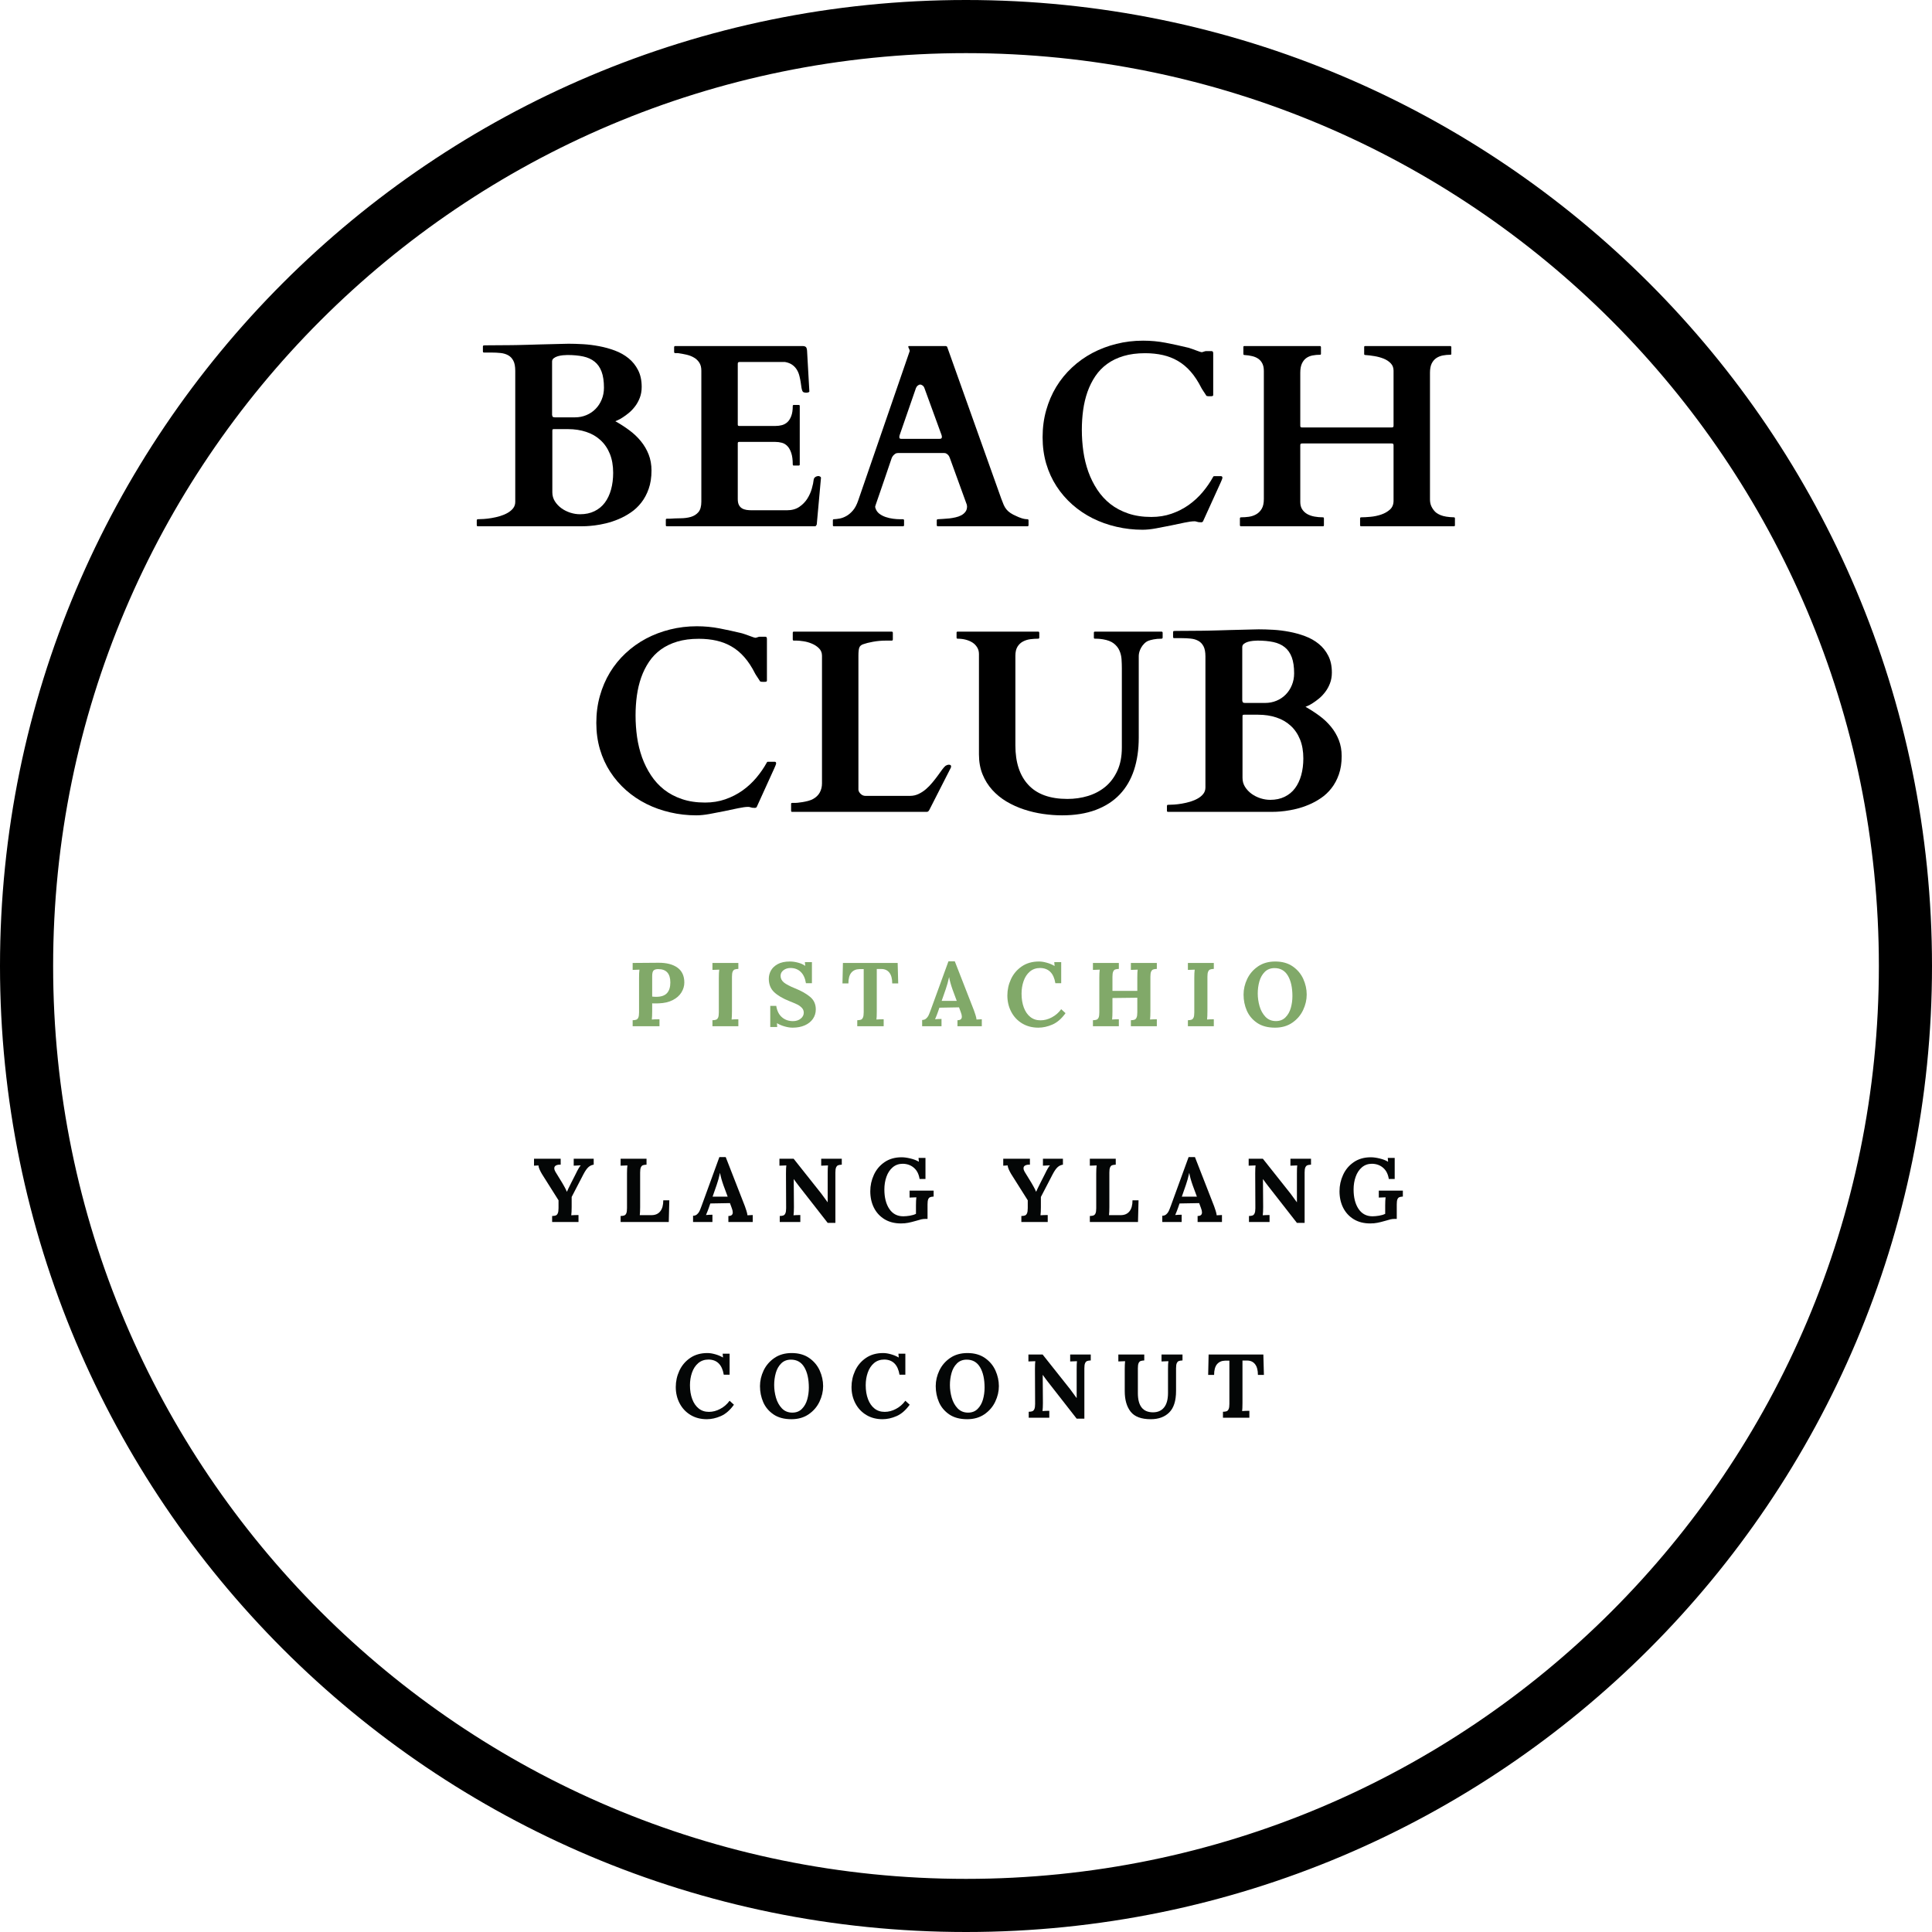 <svg xmlns="http://www.w3.org/2000/svg" xmlns:xlink="http://www.w3.org/1999/xlink" width="800" zoomAndPan="magnify" viewBox="0 0 600 600" height="800" preserveAspectRatio="xMidYMid meet" version="1.0"><defs><g/><clipPath id="dcbaed8e63"><path d="M 300 0 C 134.316 0 0 134.316 0 300 C 0 465.684 134.316 600 300 600 C 465.684 600 600 465.684 600 300 C 600 134.316 465.684 0 300 0 Z M 300 0 " clip-rule="nonzero"/></clipPath></defs><rect x="-60" width="720" fill="#ffffff" y="-60" height="720" fill-opacity="1"/><rect x="-60" width="720" fill="#ffffff" y="-60" height="720" fill-opacity="1"/><g clip-path="url(#dcbaed8e63)"><path stroke-linecap="butt" transform="matrix(0.75, 0, 0, 0.75, 0, 0)" fill="none" stroke-linejoin="miter" d="M 400 -0 C 179.089 -0 -0 179.089 -0 400 C -0 620.911 179.089 800 400 800 C 620.911 800 800 620.911 800 400 C 800 179.089 620.911 -0 400 -0 Z M 400 -0 " stroke="#000000" stroke-width="44" stroke-opacity="1" stroke-miterlimit="4"/></g><g fill="#000000" fill-opacity="1"><g transform="translate(147.673, 163.438)"><g><path d="M 0.391 -1.859 C 0.391 -1.91 0.41 -1.977 0.453 -2.062 C 0.492 -2.145 0.582 -2.188 0.719 -2.188 C 1.219 -2.188 1.848 -2.211 2.609 -2.266 C 3.379 -2.316 4.191 -2.414 5.047 -2.562 C 5.91 -2.707 6.781 -2.91 7.656 -3.172 C 8.531 -3.441 9.312 -3.773 10 -4.172 C 10.688 -4.566 11.25 -5.039 11.688 -5.594 C 12.125 -6.156 12.344 -6.816 12.344 -7.578 L 12.344 -48.266 C 12.344 -49.617 12.145 -50.672 11.75 -51.422 C 11.352 -52.18 10.816 -52.742 10.141 -53.109 C 9.461 -53.484 8.676 -53.719 7.781 -53.812 C 6.883 -53.906 5.914 -53.953 4.875 -53.953 L 2.625 -53.953 C 2.488 -53.953 2.398 -53.988 2.359 -54.062 C 2.316 -54.145 2.297 -54.211 2.297 -54.266 L 2.297 -55.859 C 2.297 -55.91 2.316 -55.973 2.359 -56.047 C 2.398 -56.129 2.488 -56.172 2.625 -56.172 C 2.645 -56.172 2.781 -56.176 3.031 -56.188 C 3.281 -56.195 3.723 -56.203 4.359 -56.203 C 4.992 -56.203 5.852 -56.207 6.938 -56.219 C 8.031 -56.238 9.445 -56.25 11.188 -56.25 C 11.562 -56.25 12.203 -56.258 13.109 -56.281 C 14.023 -56.312 15.07 -56.336 16.25 -56.359 C 17.426 -56.391 18.672 -56.426 19.984 -56.469 C 21.297 -56.508 22.539 -56.539 23.719 -56.562 C 24.895 -56.594 25.945 -56.617 26.875 -56.641 C 27.801 -56.672 28.477 -56.688 28.906 -56.688 C 30.25 -56.688 31.75 -56.641 33.406 -56.547 C 35.062 -56.453 36.727 -56.242 38.406 -55.922 C 40.082 -55.609 41.711 -55.156 43.297 -54.562 C 44.891 -53.969 46.301 -53.172 47.531 -52.172 C 48.758 -51.18 49.742 -49.957 50.484 -48.5 C 51.234 -47.051 51.609 -45.305 51.609 -43.266 C 51.609 -42.047 51.414 -40.93 51.031 -39.922 C 50.645 -38.922 50.156 -38.031 49.562 -37.25 C 48.969 -36.469 48.328 -35.789 47.641 -35.219 C 46.953 -34.656 46.305 -34.18 45.703 -33.797 C 45.109 -33.41 44.594 -33.125 44.156 -32.938 C 43.719 -32.758 43.473 -32.656 43.422 -32.625 C 44.93 -31.781 46.367 -30.852 47.734 -29.844 C 49.098 -28.844 50.297 -27.711 51.328 -26.453 C 52.359 -25.203 53.172 -23.82 53.766 -22.312 C 54.359 -20.801 54.656 -19.133 54.656 -17.312 C 54.656 -15.164 54.363 -13.27 53.781 -11.625 C 53.207 -9.988 52.441 -8.562 51.484 -7.344 C 50.535 -6.125 49.441 -5.098 48.203 -4.266 C 46.973 -3.43 45.707 -2.742 44.406 -2.203 C 43.113 -1.66 41.828 -1.234 40.547 -0.922 C 39.266 -0.617 38.094 -0.398 37.031 -0.266 C 35.977 -0.141 35.086 -0.062 34.359 -0.031 C 33.629 -0.008 33.16 0 32.953 0 L 0.719 0 C 0.582 0 0.492 -0.035 0.453 -0.109 C 0.41 -0.191 0.391 -0.258 0.391 -0.312 Z M 23.859 -10.562 C 23.859 -9.531 24.117 -8.598 24.641 -7.766 C 25.172 -6.93 25.848 -6.211 26.672 -5.609 C 27.492 -5.016 28.414 -4.551 29.438 -4.219 C 30.457 -3.895 31.469 -3.734 32.469 -3.734 C 34.164 -3.734 35.66 -4.051 36.953 -4.688 C 38.254 -5.32 39.328 -6.207 40.172 -7.344 C 41.016 -8.477 41.656 -9.832 42.094 -11.406 C 42.531 -12.988 42.75 -14.719 42.75 -16.594 C 42.75 -18.844 42.406 -20.812 41.719 -22.5 C 41.031 -24.195 40.062 -25.613 38.812 -26.75 C 37.57 -27.895 36.094 -28.75 34.375 -29.312 C 32.656 -29.883 30.766 -30.172 28.703 -30.172 L 24.375 -30.172 C 24.102 -30.172 23.945 -30.125 23.906 -30.031 C 23.875 -29.938 23.859 -29.836 23.859 -29.734 Z M 30.891 -33.828 C 32.148 -33.828 33.328 -34.055 34.422 -34.516 C 35.523 -34.973 36.477 -35.613 37.281 -36.438 C 38.094 -37.258 38.727 -38.234 39.188 -39.359 C 39.656 -40.484 39.891 -41.707 39.891 -43.031 C 39.891 -45.039 39.645 -46.703 39.156 -48.016 C 38.664 -49.328 37.941 -50.363 36.984 -51.125 C 36.035 -51.895 34.852 -52.43 33.438 -52.734 C 32.02 -53.035 30.391 -53.188 28.547 -53.188 C 28.148 -53.188 27.676 -53.16 27.125 -53.109 C 26.582 -53.055 26.062 -52.957 25.562 -52.812 C 25.062 -52.664 24.641 -52.457 24.297 -52.188 C 23.953 -51.926 23.781 -51.586 23.781 -51.172 L 23.781 -34.578 C 23.781 -34.492 23.816 -34.348 23.891 -34.141 C 23.973 -33.93 24.238 -33.828 24.688 -33.828 Z M 30.891 -33.828 "/></g></g></g><g fill="#000000" fill-opacity="1"><g transform="translate(206.496, 163.438)"><g><path d="M 0.281 -2.031 C 0.281 -2.051 0.289 -2.109 0.312 -2.203 C 0.344 -2.297 0.438 -2.344 0.594 -2.344 L 1.469 -2.344 C 2.582 -2.426 3.719 -2.473 4.875 -2.484 C 6.039 -2.492 7.098 -2.633 8.047 -2.906 C 9.004 -3.188 9.785 -3.676 10.391 -4.375 C 11.004 -5.082 11.312 -6.176 11.312 -7.656 L 11.312 -48.312 C 11.312 -49.344 11.098 -50.18 10.672 -50.828 C 10.254 -51.473 9.703 -51.992 9.016 -52.391 C 8.328 -52.797 7.547 -53.098 6.672 -53.297 C 5.797 -53.492 4.91 -53.656 4.016 -53.781 L 3.172 -53.781 C 3.047 -53.781 2.961 -53.82 2.922 -53.906 C 2.879 -53.988 2.859 -54.055 2.859 -54.109 L 2.859 -55.656 C 2.859 -55.707 2.879 -55.77 2.922 -55.844 C 2.961 -55.926 3.047 -55.969 3.172 -55.969 L 42.719 -55.969 C 43.188 -55.969 43.523 -55.879 43.734 -55.703 C 43.953 -55.535 44.086 -55.16 44.141 -54.578 L 44.859 -41.875 C 44.859 -41.75 44.742 -41.648 44.516 -41.578 C 44.297 -41.516 44.094 -41.484 43.906 -41.484 C 43.688 -41.484 43.473 -41.508 43.266 -41.562 C 43.055 -41.613 42.91 -41.691 42.828 -41.797 C 42.641 -42.066 42.504 -42.457 42.422 -42.969 C 42.348 -43.488 42.266 -44.066 42.172 -44.703 C 42.078 -45.336 41.941 -46 41.766 -46.688 C 41.598 -47.375 41.344 -48.004 41 -48.578 C 40.656 -49.16 40.188 -49.672 39.594 -50.109 C 39 -50.547 38.238 -50.848 37.312 -51.016 L 23.141 -51.016 C 22.797 -51.016 22.625 -50.844 22.625 -50.5 L 22.625 -31.562 C 22.625 -31.289 22.758 -31.156 23.031 -31.156 L 34.375 -31.156 C 35.039 -31.156 35.695 -31.238 36.344 -31.406 C 36.988 -31.582 37.555 -31.895 38.047 -32.344 C 38.535 -32.801 38.93 -33.43 39.234 -34.234 C 39.547 -35.047 39.703 -36.086 39.703 -37.359 C 39.703 -37.566 39.805 -37.672 40.016 -37.672 L 41.562 -37.672 C 41.77 -37.672 41.875 -37.566 41.875 -37.359 L 41.875 -19.172 C 41.875 -19.035 41.832 -18.945 41.75 -18.906 C 41.676 -18.875 41.613 -18.859 41.562 -18.859 L 40.016 -18.859 C 39.879 -18.859 39.789 -18.895 39.75 -18.969 C 39.719 -19.051 39.703 -19.117 39.703 -19.172 C 39.703 -20.648 39.547 -21.848 39.234 -22.766 C 38.93 -23.68 38.531 -24.395 38.031 -24.906 C 37.531 -25.426 36.953 -25.77 36.297 -25.938 C 35.648 -26.113 34.969 -26.203 34.25 -26.203 L 23.031 -26.203 C 22.758 -26.203 22.625 -26.066 22.625 -25.797 L 22.625 -8.453 C 22.625 -7.68 22.742 -7.066 22.984 -6.609 C 23.223 -6.148 23.547 -5.801 23.953 -5.562 C 24.367 -5.32 24.836 -5.16 25.359 -5.078 C 25.891 -5.004 26.445 -4.969 27.031 -4.969 L 37.875 -4.969 C 39.406 -4.969 40.688 -5.316 41.719 -6.016 C 42.75 -6.711 43.582 -7.562 44.219 -8.562 C 44.852 -9.57 45.32 -10.617 45.625 -11.703 C 45.938 -12.797 46.129 -13.723 46.203 -14.484 C 46.254 -14.828 46.426 -15.098 46.719 -15.297 C 47.008 -15.492 47.344 -15.594 47.719 -15.594 C 47.844 -15.594 48 -15.539 48.188 -15.438 C 48.375 -15.332 48.469 -15.211 48.469 -15.078 L 47.156 -0.562 C 47.102 -0.426 47.031 -0.297 46.938 -0.172 C 46.844 -0.055 46.734 0 46.609 0 L 0.594 0 C 0.438 0 0.344 -0.047 0.312 -0.141 C 0.289 -0.234 0.281 -0.289 0.281 -0.312 Z M 0.281 -2.031 "/></g></g></g><g fill="#000000" fill-opacity="1"><g transform="translate(258.452, 163.438)"><g><path d="M 0.203 -1.859 C 0.203 -2.078 0.305 -2.188 0.516 -2.188 C 1.016 -2.207 1.602 -2.273 2.281 -2.391 C 2.957 -2.516 3.645 -2.77 4.344 -3.156 C 5.051 -3.539 5.734 -4.109 6.391 -4.859 C 7.055 -5.617 7.613 -6.66 8.062 -7.984 L 24.016 -54.266 C 24.016 -54.234 24.02 -54.242 24.031 -54.297 C 24.051 -54.359 24.062 -54.414 24.062 -54.469 C 24.062 -54.645 23.988 -54.875 23.844 -55.156 C 23.695 -55.438 23.625 -55.641 23.625 -55.766 C 23.625 -55.898 23.676 -55.969 23.781 -55.969 L 35.297 -55.969 C 35.348 -55.945 35.414 -55.922 35.5 -55.891 C 35.594 -55.867 35.664 -55.789 35.719 -55.656 L 52.516 -8.531 C 52.785 -7.789 53.035 -7.156 53.266 -6.625 C 53.504 -6.094 53.789 -5.625 54.125 -5.219 C 54.457 -4.812 54.875 -4.441 55.375 -4.109 C 55.875 -3.773 56.523 -3.438 57.328 -3.094 C 57.691 -2.906 58.191 -2.707 58.828 -2.5 C 59.461 -2.289 60.07 -2.188 60.656 -2.188 C 60.789 -2.188 60.875 -2.145 60.906 -2.062 C 60.945 -1.977 60.969 -1.898 60.969 -1.828 L 60.969 -0.312 C 60.969 -0.258 60.945 -0.191 60.906 -0.109 C 60.875 -0.035 60.789 0 60.656 0 L 32.781 0 C 32.656 0 32.57 -0.035 32.531 -0.109 C 32.488 -0.191 32.469 -0.258 32.469 -0.312 L 32.469 -1.859 C 32.469 -1.91 32.488 -1.977 32.531 -2.062 C 32.57 -2.145 32.656 -2.188 32.781 -2.188 C 32.895 -2.188 33.004 -2.191 33.109 -2.203 C 33.211 -2.211 33.289 -2.219 33.344 -2.219 C 33.633 -2.25 34.051 -2.273 34.594 -2.297 C 35.133 -2.328 35.723 -2.375 36.359 -2.438 C 36.992 -2.508 37.633 -2.617 38.281 -2.766 C 38.938 -2.91 39.523 -3.117 40.047 -3.391 C 40.578 -3.672 41.016 -4.035 41.359 -4.484 C 41.703 -4.93 41.875 -5.488 41.875 -6.156 C 41.875 -6.312 41.848 -6.492 41.797 -6.703 L 36.594 -21.031 C 36.57 -21.094 36.523 -21.211 36.453 -21.391 C 36.391 -21.578 36.285 -21.77 36.141 -21.969 C 35.992 -22.164 35.805 -22.344 35.578 -22.5 C 35.359 -22.664 35.094 -22.75 34.781 -22.75 L 20.438 -22.75 C 20.094 -22.75 19.801 -22.664 19.562 -22.5 C 19.332 -22.344 19.133 -22.172 18.969 -21.984 C 18.812 -21.805 18.688 -21.625 18.594 -21.438 C 18.5 -21.25 18.453 -21.145 18.453 -21.125 C 17.609 -18.633 16.895 -16.535 16.312 -14.828 C 15.727 -13.117 15.242 -11.707 14.859 -10.594 C 14.484 -9.488 14.188 -8.629 13.969 -8.016 C 13.758 -7.41 13.609 -6.969 13.516 -6.688 C 13.422 -6.406 13.367 -6.234 13.359 -6.172 C 13.348 -6.109 13.344 -6.078 13.344 -6.078 C 13.344 -5.992 13.352 -5.906 13.375 -5.812 C 13.406 -5.719 13.43 -5.633 13.453 -5.562 C 13.672 -4.895 14.062 -4.344 14.625 -3.906 C 15.195 -3.469 15.852 -3.125 16.594 -2.875 C 17.332 -2.625 18.094 -2.445 18.875 -2.344 C 19.656 -2.238 20.348 -2.188 20.953 -2.188 L 21.984 -2.188 C 22.117 -2.188 22.207 -2.145 22.25 -2.062 C 22.289 -1.977 22.312 -1.91 22.312 -1.859 L 22.312 -0.312 C 22.312 -0.258 22.289 -0.191 22.25 -0.109 C 22.207 -0.035 22.117 0 21.984 0 L 0.516 0 C 0.305 0 0.203 -0.102 0.203 -0.312 Z M 21 -28.469 C 20.945 -28.332 20.906 -28.195 20.875 -28.062 C 20.852 -27.926 20.844 -27.797 20.844 -27.672 C 20.844 -27.516 20.879 -27.391 20.953 -27.297 C 21.035 -27.203 21.195 -27.156 21.438 -27.156 L 33.344 -27.156 C 33.633 -27.156 33.828 -27.211 33.922 -27.328 C 34.016 -27.453 34.062 -27.594 34.062 -27.75 C 34.062 -27.883 34.047 -28.004 34.016 -28.109 C 33.992 -28.211 33.957 -28.332 33.906 -28.469 L 28.625 -42.953 C 28.488 -43.316 28.285 -43.582 28.016 -43.75 C 27.754 -43.926 27.52 -44.016 27.312 -44.016 C 27.102 -44.016 26.863 -43.914 26.594 -43.719 C 26.332 -43.52 26.133 -43.25 26 -42.906 Z M 21 -28.469 "/></g></g></g><g fill="#000000" fill-opacity="1"><g transform="translate(319.617, 163.438)"><g><path d="M 4.172 -27.625 C 4.172 -30.594 4.539 -33.391 5.281 -36.016 C 6.02 -38.648 7.062 -41.078 8.406 -43.297 C 9.758 -45.523 11.391 -47.523 13.297 -49.297 C 15.203 -51.078 17.312 -52.582 19.625 -53.812 C 21.945 -55.039 24.43 -55.984 27.078 -56.641 C 29.723 -57.305 32.488 -57.641 35.375 -57.641 C 37.801 -57.641 40.145 -57.422 42.406 -56.984 C 44.676 -56.547 47.016 -56.035 49.422 -55.453 C 49.816 -55.348 50.234 -55.211 50.672 -55.047 C 51.109 -54.891 51.52 -54.738 51.906 -54.594 C 52.289 -54.457 52.641 -54.332 52.953 -54.219 C 53.273 -54.113 53.516 -54.062 53.672 -54.062 C 53.723 -54.062 53.898 -54.113 54.203 -54.219 C 54.504 -54.332 54.723 -54.391 54.859 -54.391 L 56.688 -54.391 C 57 -54.391 57.156 -54.16 57.156 -53.703 L 57.156 -40.766 C 57.156 -40.609 57.094 -40.504 56.969 -40.453 C 56.852 -40.398 56.598 -40.375 56.203 -40.375 C 56.129 -40.375 55.926 -40.379 55.594 -40.391 C 55.258 -40.398 55.055 -40.473 54.984 -40.609 C 54.93 -40.691 54.832 -40.848 54.688 -41.078 C 54.539 -41.316 54.379 -41.562 54.203 -41.812 C 54.035 -42.07 53.879 -42.312 53.734 -42.531 C 53.586 -42.758 53.5 -42.91 53.469 -42.984 C 52.469 -44.973 51.367 -46.648 50.172 -48.016 C 48.984 -49.379 47.664 -50.484 46.219 -51.328 C 44.781 -52.172 43.211 -52.785 41.516 -53.172 C 39.828 -53.555 37.988 -53.75 36 -53.75 C 33.488 -53.75 31.258 -53.457 29.312 -52.875 C 27.363 -52.289 25.66 -51.469 24.203 -50.406 C 22.754 -49.352 21.531 -48.082 20.531 -46.594 C 19.539 -45.113 18.734 -43.492 18.109 -41.734 C 17.492 -39.973 17.047 -38.094 16.766 -36.094 C 16.492 -34.102 16.359 -32.051 16.359 -29.938 C 16.359 -27.688 16.516 -25.453 16.828 -23.234 C 17.148 -21.023 17.664 -18.922 18.375 -16.922 C 19.094 -14.93 20.016 -13.082 21.141 -11.375 C 22.266 -9.664 23.617 -8.18 25.203 -6.922 C 26.797 -5.672 28.648 -4.688 30.766 -3.969 C 32.879 -3.25 35.273 -2.891 37.953 -2.891 C 40.203 -2.891 42.297 -3.227 44.234 -3.906 C 46.18 -4.582 47.961 -5.492 49.578 -6.641 C 51.191 -7.797 52.625 -9.117 53.875 -10.609 C 55.133 -12.109 56.219 -13.68 57.125 -15.328 C 57.176 -15.453 57.234 -15.52 57.297 -15.531 C 57.367 -15.551 57.469 -15.562 57.594 -15.562 L 59.625 -15.562 C 59.695 -15.562 59.781 -15.523 59.875 -15.453 C 59.969 -15.391 60.016 -15.254 60.016 -15.047 C 60.016 -14.961 59.953 -14.754 59.828 -14.422 C 59.711 -14.098 59.594 -13.816 59.469 -13.578 L 53.984 -1.516 C 53.93 -1.43 53.852 -1.363 53.75 -1.312 C 53.645 -1.258 53.551 -1.234 53.469 -1.234 C 52.832 -1.234 52.391 -1.285 52.141 -1.391 C 51.891 -1.492 51.629 -1.547 51.359 -1.547 C 50.566 -1.547 49.516 -1.406 48.203 -1.125 C 46.898 -0.852 45.488 -0.555 43.969 -0.234 C 42.445 0.078 40.91 0.375 39.359 0.656 C 37.805 0.938 36.422 1.078 35.203 1.078 C 32.43 1.078 29.734 0.77 27.109 0.156 C 24.492 -0.445 22.035 -1.32 19.734 -2.469 C 17.43 -3.625 15.328 -5.039 13.422 -6.719 C 11.516 -8.406 9.875 -10.305 8.5 -12.422 C 7.125 -14.535 6.055 -16.867 5.297 -19.422 C 4.547 -21.984 4.172 -24.719 4.172 -27.625 Z M 4.172 -27.625 "/></g></g></g><g fill="#000000" fill-opacity="1"><g transform="translate(382.687, 163.438)"><g><path d="M 2.703 0 C 2.566 0 2.477 -0.035 2.438 -0.109 C 2.395 -0.191 2.375 -0.258 2.375 -0.312 L 2.375 -2.469 C 2.375 -2.52 2.395 -2.582 2.438 -2.656 C 2.477 -2.738 2.566 -2.781 2.703 -2.781 C 3.523 -2.781 4.352 -2.836 5.188 -2.953 C 6.02 -3.078 6.781 -3.336 7.469 -3.734 C 8.156 -4.129 8.719 -4.695 9.156 -5.438 C 9.594 -6.176 9.812 -7.18 9.812 -8.453 L 9.812 -48.234 C 9.812 -49.129 9.664 -49.879 9.375 -50.484 C 9.082 -51.098 8.672 -51.598 8.141 -51.984 C 7.609 -52.367 6.973 -52.648 6.234 -52.828 C 5.492 -53.016 4.672 -53.133 3.766 -53.188 C 3.555 -53.188 3.453 -53.297 3.453 -53.516 L 3.453 -55.656 C 3.453 -55.863 3.547 -55.969 3.734 -55.969 L 27.234 -55.969 C 27.367 -55.969 27.453 -55.926 27.484 -55.844 C 27.523 -55.77 27.547 -55.707 27.547 -55.656 L 27.547 -53.516 C 27.547 -53.348 27.441 -53.266 27.234 -53.266 C 26.441 -53.266 25.672 -53.191 24.922 -53.047 C 24.18 -52.898 23.535 -52.629 22.984 -52.234 C 22.43 -51.836 21.984 -51.273 21.641 -50.547 C 21.297 -49.816 21.125 -48.859 21.125 -47.672 L 21.125 -31.312 C 21.125 -31.051 21.16 -30.879 21.234 -30.797 C 21.316 -30.723 21.488 -30.688 21.75 -30.688 L 49.453 -30.688 C 49.723 -30.688 49.895 -30.723 49.969 -30.797 C 50.051 -30.879 50.094 -31.051 50.094 -31.312 L 50.094 -48.312 C 50.094 -49.238 49.801 -50.004 49.219 -50.609 C 48.633 -51.223 47.898 -51.707 47.016 -52.062 C 46.129 -52.414 45.172 -52.676 44.141 -52.844 C 43.109 -53.02 42.156 -53.133 41.281 -53.188 C 41.07 -53.188 40.969 -53.297 40.969 -53.516 L 40.969 -55.656 C 40.969 -55.863 41.062 -55.969 41.25 -55.969 L 67.719 -55.969 C 67.852 -55.969 67.938 -55.926 67.969 -55.844 C 68.008 -55.77 68.031 -55.707 68.031 -55.656 L 68.031 -53.516 C 68.031 -53.348 67.926 -53.266 67.719 -53.266 C 66.926 -53.266 66.148 -53.191 65.391 -53.047 C 64.641 -52.898 63.969 -52.629 63.375 -52.234 C 62.781 -51.836 62.301 -51.273 61.938 -50.547 C 61.582 -49.816 61.406 -48.859 61.406 -47.672 L 61.406 -8.375 C 61.406 -7.688 61.504 -7.07 61.703 -6.531 C 61.898 -5.988 62.211 -5.453 62.641 -4.922 C 63.066 -4.336 63.758 -3.848 64.719 -3.453 C 65.688 -3.055 67.055 -2.832 68.828 -2.781 C 69.047 -2.781 69.156 -2.676 69.156 -2.469 L 69.156 -0.312 C 69.156 -0.102 69.047 0 68.828 0 L 40.016 0 C 39.879 0 39.789 -0.035 39.75 -0.109 C 39.719 -0.191 39.703 -0.258 39.703 -0.312 L 39.703 -2.469 C 39.703 -2.52 39.719 -2.582 39.75 -2.656 C 39.789 -2.738 39.879 -2.781 40.016 -2.781 C 40.805 -2.781 41.77 -2.832 42.906 -2.938 C 44.051 -3.039 45.156 -3.27 46.219 -3.625 C 47.289 -3.988 48.203 -4.504 48.953 -5.172 C 49.711 -5.848 50.094 -6.77 50.094 -7.938 L 50.094 -25.094 C 50.094 -25.352 50.051 -25.52 49.969 -25.594 C 49.895 -25.676 49.723 -25.719 49.453 -25.719 L 21.75 -25.719 C 21.488 -25.719 21.316 -25.676 21.234 -25.594 C 21.16 -25.52 21.125 -25.352 21.125 -25.094 L 21.125 -7.547 C 21.125 -6.641 21.32 -5.879 21.719 -5.266 C 22.113 -4.66 22.633 -4.172 23.281 -3.797 C 23.926 -3.43 24.672 -3.172 25.516 -3.016 C 26.367 -2.859 27.242 -2.781 28.141 -2.781 C 28.297 -2.781 28.391 -2.738 28.422 -2.656 C 28.453 -2.582 28.469 -2.52 28.469 -2.469 L 28.469 -0.312 C 28.469 -0.258 28.453 -0.191 28.422 -0.109 C 28.391 -0.035 28.312 0 28.188 0 Z M 2.703 0 "/></g></g></g><g fill="#000000" fill-opacity="1"><g transform="translate(181.02, 252.132)"><g><path d="M 4.172 -27.625 C 4.172 -30.594 4.539 -33.391 5.281 -36.016 C 6.02 -38.648 7.062 -41.078 8.406 -43.297 C 9.758 -45.523 11.391 -47.523 13.297 -49.297 C 15.203 -51.078 17.312 -52.582 19.625 -53.812 C 21.945 -55.039 24.43 -55.984 27.078 -56.641 C 29.723 -57.305 32.488 -57.641 35.375 -57.641 C 37.801 -57.641 40.145 -57.422 42.406 -56.984 C 44.676 -56.547 47.016 -56.035 49.422 -55.453 C 49.816 -55.348 50.234 -55.211 50.672 -55.047 C 51.109 -54.891 51.52 -54.738 51.906 -54.594 C 52.289 -54.457 52.641 -54.332 52.953 -54.219 C 53.273 -54.113 53.516 -54.062 53.672 -54.062 C 53.723 -54.062 53.898 -54.113 54.203 -54.219 C 54.504 -54.332 54.723 -54.391 54.859 -54.391 L 56.688 -54.391 C 57 -54.391 57.156 -54.16 57.156 -53.703 L 57.156 -40.766 C 57.156 -40.609 57.094 -40.504 56.969 -40.453 C 56.852 -40.398 56.598 -40.375 56.203 -40.375 C 56.129 -40.375 55.926 -40.379 55.594 -40.391 C 55.258 -40.398 55.055 -40.473 54.984 -40.609 C 54.93 -40.691 54.832 -40.848 54.688 -41.078 C 54.539 -41.316 54.379 -41.562 54.203 -41.812 C 54.035 -42.07 53.879 -42.312 53.734 -42.531 C 53.586 -42.758 53.5 -42.91 53.469 -42.984 C 52.469 -44.973 51.367 -46.648 50.172 -48.016 C 48.984 -49.379 47.664 -50.484 46.219 -51.328 C 44.781 -52.172 43.211 -52.785 41.516 -53.172 C 39.828 -53.555 37.988 -53.75 36 -53.75 C 33.488 -53.75 31.258 -53.457 29.312 -52.875 C 27.363 -52.289 25.66 -51.469 24.203 -50.406 C 22.754 -49.352 21.531 -48.082 20.531 -46.594 C 19.539 -45.113 18.734 -43.492 18.109 -41.734 C 17.492 -39.973 17.047 -38.094 16.766 -36.094 C 16.492 -34.102 16.359 -32.051 16.359 -29.938 C 16.359 -27.688 16.516 -25.453 16.828 -23.234 C 17.148 -21.023 17.664 -18.922 18.375 -16.922 C 19.094 -14.93 20.016 -13.082 21.141 -11.375 C 22.266 -9.664 23.617 -8.18 25.203 -6.922 C 26.797 -5.672 28.648 -4.688 30.766 -3.969 C 32.879 -3.25 35.273 -2.891 37.953 -2.891 C 40.203 -2.891 42.297 -3.227 44.234 -3.906 C 46.18 -4.582 47.961 -5.492 49.578 -6.641 C 51.191 -7.797 52.625 -9.117 53.875 -10.609 C 55.133 -12.109 56.219 -13.68 57.125 -15.328 C 57.176 -15.453 57.234 -15.52 57.297 -15.531 C 57.367 -15.551 57.469 -15.562 57.594 -15.562 L 59.625 -15.562 C 59.695 -15.562 59.781 -15.523 59.875 -15.453 C 59.969 -15.391 60.016 -15.254 60.016 -15.047 C 60.016 -14.961 59.953 -14.754 59.828 -14.422 C 59.711 -14.098 59.594 -13.816 59.469 -13.578 L 53.984 -1.516 C 53.93 -1.43 53.852 -1.363 53.75 -1.312 C 53.645 -1.258 53.551 -1.234 53.469 -1.234 C 52.832 -1.234 52.391 -1.285 52.141 -1.391 C 51.891 -1.492 51.629 -1.547 51.359 -1.547 C 50.566 -1.547 49.516 -1.406 48.203 -1.125 C 46.898 -0.852 45.488 -0.555 43.969 -0.234 C 42.445 0.078 40.91 0.375 39.359 0.656 C 37.805 0.938 36.422 1.078 35.203 1.078 C 32.43 1.078 29.734 0.77 27.109 0.156 C 24.492 -0.445 22.035 -1.32 19.734 -2.469 C 17.43 -3.625 15.328 -5.039 13.422 -6.719 C 11.516 -8.406 9.875 -10.305 8.5 -12.422 C 7.125 -14.535 6.055 -16.867 5.297 -19.422 C 4.547 -21.984 4.172 -24.719 4.172 -27.625 Z M 4.172 -27.625 "/></g></g></g><g fill="#000000" fill-opacity="1"><g transform="translate(244.09, 252.132)"><g><path d="M 1.906 0 C 1.77 0 1.68 -0.035 1.641 -0.109 C 1.609 -0.191 1.594 -0.258 1.594 -0.312 L 1.594 -2.469 C 1.594 -2.52 1.602 -2.582 1.625 -2.656 C 1.656 -2.738 1.75 -2.781 1.906 -2.781 L 2.859 -2.781 C 2.941 -2.781 3.195 -2.797 3.625 -2.828 C 4.062 -2.867 4.566 -2.938 5.141 -3.031 C 5.711 -3.125 6.301 -3.25 6.906 -3.406 C 7.508 -3.57 8.023 -3.773 8.453 -4.016 C 9.379 -4.535 10.066 -5.211 10.516 -6.047 C 10.961 -6.879 11.188 -7.816 11.188 -8.859 L 11.188 -48.469 C 11.188 -49.414 10.875 -50.191 10.25 -50.797 C 9.633 -51.41 8.895 -51.895 8.031 -52.25 C 7.176 -52.613 6.305 -52.859 5.422 -52.984 C 4.535 -53.117 3.828 -53.188 3.297 -53.188 L 2.422 -53.188 C 2.285 -53.188 2.195 -53.234 2.156 -53.328 C 2.125 -53.422 2.109 -53.484 2.109 -53.516 L 2.109 -55.656 C 2.109 -55.707 2.125 -55.77 2.156 -55.844 C 2.195 -55.926 2.285 -55.969 2.422 -55.969 L 32.875 -55.969 C 33 -55.969 33.082 -55.926 33.125 -55.844 C 33.164 -55.77 33.188 -55.707 33.188 -55.656 L 33.188 -53.516 C 33.188 -53.461 33.164 -53.395 33.125 -53.312 C 33.082 -53.227 33 -53.188 32.875 -53.188 L 31.156 -53.188 C 29.676 -53.188 28.301 -53.066 27.031 -52.828 C 25.758 -52.598 24.727 -52.336 23.938 -52.047 C 23.332 -51.828 22.941 -51.473 22.766 -50.984 C 22.586 -50.492 22.5 -49.656 22.5 -48.469 L 22.5 -6.828 C 22.562 -6.379 22.801 -5.957 23.219 -5.562 C 23.645 -5.164 24.125 -4.969 24.656 -4.969 L 38.547 -4.969 C 39.473 -4.969 40.352 -5.164 41.188 -5.562 C 42.02 -5.957 42.789 -6.461 43.5 -7.078 C 44.219 -7.703 44.879 -8.383 45.484 -9.125 C 46.098 -9.863 46.656 -10.578 47.156 -11.266 C 47.656 -11.961 48.102 -12.582 48.5 -13.125 C 48.906 -13.664 49.254 -14.055 49.547 -14.297 C 49.672 -14.367 49.816 -14.441 49.984 -14.516 C 50.16 -14.598 50.367 -14.641 50.609 -14.641 C 51.055 -14.641 51.281 -14.469 51.281 -14.125 C 51.281 -13.969 51.242 -13.812 51.172 -13.656 L 44.578 -0.719 C 44.473 -0.5 44.352 -0.32 44.219 -0.188 C 44.082 -0.062 43.926 0 43.75 0 Z M 1.906 0 "/></g></g></g><g fill="#000000" fill-opacity="1"><g transform="translate(295.649, 252.132)"><g><path d="M 8.375 -49.031 C 8.375 -49.789 8.191 -50.469 7.828 -51.062 C 7.473 -51.664 6.992 -52.164 6.391 -52.562 C 5.785 -52.957 5.082 -53.258 4.281 -53.469 C 3.488 -53.676 2.645 -53.781 1.75 -53.781 C 1.531 -53.781 1.422 -53.891 1.422 -54.109 L 1.422 -55.656 C 1.422 -55.863 1.516 -55.969 1.703 -55.969 L 26.797 -55.969 C 26.93 -55.969 27.016 -55.926 27.047 -55.844 C 27.086 -55.77 27.109 -55.707 27.109 -55.656 L 27.109 -54.109 C 27.109 -54.055 27.086 -53.988 27.047 -53.906 C 27.016 -53.82 26.93 -53.781 26.797 -53.781 C 26.004 -53.781 25.191 -53.727 24.359 -53.625 C 23.523 -53.52 22.754 -53.281 22.047 -52.906 C 21.348 -52.539 20.781 -52.004 20.344 -51.297 C 19.906 -50.598 19.688 -49.656 19.688 -48.469 L 19.688 -20.641 C 19.688 -15.348 21.035 -11.254 23.734 -8.359 C 26.43 -5.461 30.469 -4.016 35.844 -4.016 C 38.07 -4.016 40.203 -4.32 42.234 -4.938 C 44.273 -5.562 46.078 -6.52 47.641 -7.812 C 49.203 -9.113 50.441 -10.77 51.359 -12.781 C 52.285 -14.789 52.75 -17.188 52.75 -19.969 L 52.75 -44.625 C 52.75 -45.52 52.719 -46.441 52.656 -47.391 C 52.594 -48.348 52.375 -49.25 52 -50.094 C 51.633 -50.938 51.051 -51.672 50.25 -52.297 C 49.457 -52.922 48.332 -53.352 46.875 -53.594 C 46.219 -53.695 45.672 -53.754 45.234 -53.766 C 44.797 -53.773 44.508 -53.781 44.375 -53.781 C 44.164 -53.781 44.062 -53.891 44.062 -54.109 L 44.062 -55.656 C 44.062 -55.863 44.164 -55.969 44.375 -55.969 L 65.094 -55.969 C 65.227 -55.969 65.316 -55.926 65.359 -55.844 C 65.398 -55.77 65.422 -55.707 65.422 -55.656 L 65.422 -54.109 C 65.422 -54.055 65.395 -53.988 65.344 -53.906 C 65.289 -53.82 65.207 -53.781 65.094 -53.781 C 64.145 -53.781 63.305 -53.707 62.578 -53.562 C 61.848 -53.414 61.301 -53.266 60.938 -53.109 C 60.488 -52.922 60.078 -52.633 59.703 -52.25 C 59.328 -51.875 59.016 -51.469 58.766 -51.031 C 58.516 -50.594 58.32 -50.141 58.188 -49.672 C 58.062 -49.211 58 -48.812 58 -48.469 L 58 -23.062 C 58 -19.332 57.508 -15.977 56.531 -13 C 55.551 -10.02 54.07 -7.488 52.094 -5.406 C 50.125 -3.332 47.645 -1.734 44.656 -0.609 C 41.664 0.516 38.172 1.078 34.172 1.078 C 32.266 1.078 30.301 0.93 28.281 0.641 C 26.258 0.348 24.285 -0.113 22.359 -0.75 C 20.441 -1.383 18.633 -2.203 16.938 -3.203 C 15.25 -4.211 13.77 -5.422 12.5 -6.828 C 11.227 -8.234 10.223 -9.848 9.484 -11.672 C 8.742 -13.492 8.375 -15.555 8.375 -17.859 Z M 8.375 -49.031 "/></g></g></g><g fill="#000000" fill-opacity="1"><g transform="translate(362.013, 252.132)"><g><path d="M 0.391 -1.859 C 0.391 -1.91 0.41 -1.977 0.453 -2.062 C 0.492 -2.145 0.582 -2.188 0.719 -2.188 C 1.219 -2.188 1.848 -2.211 2.609 -2.266 C 3.379 -2.316 4.191 -2.414 5.047 -2.562 C 5.91 -2.707 6.781 -2.91 7.656 -3.172 C 8.531 -3.441 9.312 -3.773 10 -4.172 C 10.688 -4.566 11.25 -5.039 11.688 -5.594 C 12.125 -6.156 12.344 -6.816 12.344 -7.578 L 12.344 -48.266 C 12.344 -49.617 12.145 -50.672 11.75 -51.422 C 11.352 -52.18 10.816 -52.742 10.141 -53.109 C 9.461 -53.484 8.676 -53.719 7.781 -53.812 C 6.883 -53.906 5.914 -53.953 4.875 -53.953 L 2.625 -53.953 C 2.488 -53.953 2.398 -53.988 2.359 -54.062 C 2.316 -54.145 2.297 -54.211 2.297 -54.266 L 2.297 -55.859 C 2.297 -55.91 2.316 -55.973 2.359 -56.047 C 2.398 -56.129 2.488 -56.172 2.625 -56.172 C 2.645 -56.172 2.781 -56.176 3.031 -56.188 C 3.281 -56.195 3.723 -56.203 4.359 -56.203 C 4.992 -56.203 5.852 -56.207 6.938 -56.219 C 8.031 -56.238 9.445 -56.25 11.188 -56.25 C 11.562 -56.25 12.203 -56.258 13.109 -56.281 C 14.023 -56.312 15.07 -56.336 16.25 -56.359 C 17.426 -56.391 18.672 -56.426 19.984 -56.469 C 21.297 -56.508 22.539 -56.539 23.719 -56.562 C 24.895 -56.594 25.945 -56.617 26.875 -56.641 C 27.801 -56.672 28.477 -56.688 28.906 -56.688 C 30.25 -56.688 31.75 -56.641 33.406 -56.547 C 35.062 -56.453 36.727 -56.242 38.406 -55.922 C 40.082 -55.609 41.711 -55.156 43.297 -54.562 C 44.891 -53.969 46.301 -53.172 47.531 -52.172 C 48.758 -51.18 49.742 -49.957 50.484 -48.5 C 51.234 -47.051 51.609 -45.305 51.609 -43.266 C 51.609 -42.047 51.414 -40.93 51.031 -39.922 C 50.645 -38.922 50.156 -38.031 49.562 -37.25 C 48.969 -36.469 48.328 -35.789 47.641 -35.219 C 46.953 -34.656 46.305 -34.18 45.703 -33.797 C 45.109 -33.41 44.594 -33.125 44.156 -32.938 C 43.719 -32.758 43.473 -32.656 43.422 -32.625 C 44.93 -31.781 46.367 -30.852 47.734 -29.844 C 49.098 -28.844 50.297 -27.711 51.328 -26.453 C 52.359 -25.203 53.172 -23.82 53.766 -22.312 C 54.359 -20.801 54.656 -19.133 54.656 -17.312 C 54.656 -15.164 54.363 -13.27 53.781 -11.625 C 53.207 -9.988 52.441 -8.562 51.484 -7.344 C 50.535 -6.125 49.441 -5.098 48.203 -4.266 C 46.973 -3.43 45.707 -2.742 44.406 -2.203 C 43.113 -1.66 41.828 -1.234 40.547 -0.922 C 39.266 -0.617 38.094 -0.398 37.031 -0.266 C 35.977 -0.141 35.086 -0.062 34.359 -0.031 C 33.629 -0.008 33.16 0 32.953 0 L 0.719 0 C 0.582 0 0.492 -0.035 0.453 -0.109 C 0.41 -0.191 0.391 -0.258 0.391 -0.312 Z M 23.859 -10.562 C 23.859 -9.531 24.117 -8.598 24.641 -7.766 C 25.172 -6.93 25.848 -6.211 26.672 -5.609 C 27.492 -5.016 28.414 -4.551 29.438 -4.219 C 30.457 -3.895 31.469 -3.734 32.469 -3.734 C 34.164 -3.734 35.66 -4.051 36.953 -4.688 C 38.254 -5.32 39.328 -6.207 40.172 -7.344 C 41.016 -8.477 41.656 -9.832 42.094 -11.406 C 42.531 -12.988 42.75 -14.719 42.75 -16.594 C 42.75 -18.844 42.406 -20.812 41.719 -22.5 C 41.031 -24.195 40.062 -25.613 38.812 -26.75 C 37.57 -27.895 36.094 -28.75 34.375 -29.312 C 32.656 -29.883 30.766 -30.172 28.703 -30.172 L 24.375 -30.172 C 24.102 -30.172 23.945 -30.125 23.906 -30.031 C 23.875 -29.938 23.859 -29.836 23.859 -29.734 Z M 30.891 -33.828 C 32.148 -33.828 33.328 -34.055 34.422 -34.516 C 35.523 -34.973 36.477 -35.613 37.281 -36.438 C 38.094 -37.258 38.727 -38.234 39.188 -39.359 C 39.656 -40.484 39.891 -41.707 39.891 -43.031 C 39.891 -45.039 39.645 -46.703 39.156 -48.016 C 38.664 -49.328 37.941 -50.363 36.984 -51.125 C 36.035 -51.895 34.852 -52.43 33.438 -52.734 C 32.02 -53.035 30.391 -53.188 28.547 -53.188 C 28.148 -53.188 27.676 -53.16 27.125 -53.109 C 26.582 -53.055 26.062 -52.957 25.562 -52.812 C 25.062 -52.664 24.641 -52.457 24.297 -52.188 C 23.953 -51.926 23.781 -51.586 23.781 -51.172 L 23.781 -34.578 C 23.781 -34.492 23.816 -34.348 23.891 -34.141 C 23.973 -33.93 24.238 -33.828 24.688 -33.828 Z M 30.891 -33.828 "/></g></g></g><g fill="#81a969" fill-opacity="1"><g transform="translate(195.071, 318.697)"><g><path d="M 1.406 -1.859 C 1.906 -1.867 2.285 -1.926 2.547 -2.031 C 2.816 -2.133 3.023 -2.352 3.172 -2.688 C 3.316 -3.031 3.391 -3.566 3.391 -4.297 L 3.391 -15.047 C 3.391 -16.086 3.43 -16.926 3.516 -17.562 L 1.406 -17.484 L 1.406 -19.641 L 9.375 -19.703 C 11.895 -19.723 13.867 -19.223 15.297 -18.203 C 16.734 -17.18 17.453 -15.629 17.453 -13.547 C 17.453 -12.484 17.148 -11.461 16.547 -10.484 C 15.953 -9.516 15.055 -8.723 13.859 -8.109 C 12.66 -7.492 11.203 -7.156 9.484 -7.094 L 8.391 -7.078 L 7.469 -7.094 L 7.469 -4.625 C 7.469 -3.562 7.43 -2.711 7.359 -2.078 C 7.953 -2.129 8.742 -2.156 9.734 -2.156 L 9.734 0 L 1.406 0 Z M 8.734 -9.125 C 10.242 -9.125 11.348 -9.5 12.047 -10.25 C 12.754 -11.008 13.109 -12.117 13.109 -13.578 C 13.109 -16.348 11.852 -17.734 9.344 -17.734 C 8.688 -17.734 8.207 -17.594 7.906 -17.312 C 7.613 -17.031 7.469 -16.43 7.469 -15.516 L 7.469 -9.203 C 7.852 -9.148 8.273 -9.125 8.734 -9.125 Z M 8.734 -9.125 "/></g></g></g><g fill="#81a969" fill-opacity="1"><g transform="translate(219.849, 318.697)"><g><path d="M 1.406 -1.859 C 1.906 -1.867 2.285 -1.926 2.547 -2.031 C 2.816 -2.133 3.023 -2.352 3.172 -2.688 C 3.316 -3.031 3.391 -3.566 3.391 -4.297 L 3.391 -15.047 C 3.391 -16.086 3.43 -16.926 3.516 -17.562 L 1.406 -17.484 L 1.406 -19.641 L 9.453 -19.641 L 9.453 -17.797 C 8.953 -17.773 8.566 -17.711 8.297 -17.609 C 8.035 -17.504 7.832 -17.281 7.688 -16.938 C 7.539 -16.602 7.469 -16.07 7.469 -15.344 L 7.469 -4.609 C 7.469 -3.555 7.43 -2.711 7.359 -2.078 C 7.953 -2.129 8.648 -2.156 9.453 -2.156 L 9.453 0 L 1.406 0 Z M 1.406 -1.859 "/></g></g></g><g fill="#81a969" fill-opacity="1"><g transform="translate(237.556, 318.697)"><g><path d="M 8.609 0.453 C 7.848 0.453 7.031 0.328 6.156 0.078 C 5.289 -0.16 4.492 -0.492 3.766 -0.922 L 3.734 -0.922 L 3.812 0.25 L 1.656 0.25 L 1.656 -6.312 L 3.516 -6.312 C 3.754 -4.781 4.336 -3.609 5.266 -2.797 C 6.203 -1.984 7.348 -1.578 8.703 -1.578 C 9.672 -1.578 10.473 -1.832 11.109 -2.344 C 11.742 -2.852 12.062 -3.473 12.062 -4.203 C 12.062 -4.805 11.848 -5.32 11.422 -5.75 C 11.004 -6.176 10.539 -6.508 10.031 -6.75 C 9.52 -7 8.703 -7.348 7.578 -7.797 C 5.516 -8.617 3.938 -9.551 2.844 -10.594 C 1.75 -11.645 1.203 -13.023 1.203 -14.734 C 1.203 -15.598 1.414 -16.438 1.844 -17.25 C 2.281 -18.062 2.988 -18.738 3.969 -19.281 C 4.945 -19.82 6.211 -20.094 7.766 -20.094 C 8.578 -20.094 9.422 -19.973 10.297 -19.734 C 11.18 -19.504 11.91 -19.176 12.484 -18.75 L 12.516 -18.75 L 12.406 -19.891 L 14.594 -19.891 L 14.594 -13.359 L 12.734 -13.359 C 12.492 -14.891 11.957 -16.055 11.125 -16.859 C 10.289 -17.672 9.227 -18.078 7.938 -18.078 C 7.094 -18.078 6.367 -17.848 5.766 -17.391 C 5.16 -16.93 4.859 -16.352 4.859 -15.656 C 4.859 -14.832 5.203 -14.141 5.891 -13.578 C 6.586 -13.016 7.758 -12.398 9.406 -11.734 C 11.289 -10.984 12.828 -10.113 14.016 -9.125 C 15.203 -8.145 15.797 -6.844 15.797 -5.219 C 15.797 -4.113 15.492 -3.129 14.891 -2.266 C 14.297 -1.41 13.457 -0.742 12.375 -0.266 C 11.289 0.211 10.035 0.453 8.609 0.453 Z M 8.609 0.453 "/></g></g></g><g fill="#81a969" fill-opacity="1"><g transform="translate(261.183, 318.697)"><g><path d="M 5.047 -1.859 C 5.555 -1.867 5.941 -1.926 6.203 -2.031 C 6.461 -2.133 6.664 -2.352 6.812 -2.688 C 6.969 -3.031 7.047 -3.566 7.047 -4.297 L 7.047 -17.734 L 5.75 -17.734 C 4.645 -17.711 3.789 -17.336 3.188 -16.609 C 2.594 -15.879 2.297 -14.773 2.297 -13.297 L 0.453 -13.297 L 0.594 -19.641 L 17.594 -19.641 L 17.766 -13.297 L 15.906 -13.297 C 15.906 -14.773 15.602 -15.895 15 -16.656 C 14.395 -17.414 13.547 -17.785 12.453 -17.766 L 11.109 -17.766 L 11.109 -4.609 C 11.109 -3.348 11.07 -2.504 11 -2.078 C 11.613 -2.129 12.363 -2.156 13.25 -2.156 L 13.25 0 L 5.047 0 Z M 5.047 -1.859 "/></g></g></g><g fill="#81a969" fill-opacity="1"><g transform="translate(286.27, 318.697)"><g><path d="M 0.109 -1.938 C 0.598 -1.938 1.004 -2.078 1.328 -2.359 C 1.66 -2.641 1.922 -2.977 2.109 -3.375 C 2.297 -3.781 2.531 -4.367 2.812 -5.141 L 8.281 -20.156 L 10.25 -20.156 L 16.219 -4.859 C 16.363 -4.484 16.52 -4.02 16.688 -3.469 C 16.863 -2.914 16.969 -2.453 17 -2.078 C 17.625 -2.129 18.172 -2.156 18.641 -2.156 L 18.641 0 L 11.078 0 L 11.078 -1.859 C 11.984 -1.859 12.438 -2.227 12.438 -2.969 C 12.438 -3.344 12.332 -3.797 12.125 -4.328 L 11.562 -5.859 L 5.469 -5.75 L 5.016 -4.438 C 4.961 -4.281 4.836 -3.941 4.641 -3.422 C 4.441 -2.898 4.27 -2.477 4.125 -2.156 C 4.719 -2.219 5.383 -2.25 6.125 -2.25 L 6.125 0 L 0.109 0 Z M 10.859 -7.859 L 9.562 -11.359 C 9.02 -12.898 8.664 -14.18 8.5 -15.203 L 8.469 -15.203 C 8.176 -13.859 7.832 -12.625 7.438 -11.5 L 6.172 -7.859 Z M 10.859 -7.859 "/></g></g></g><g fill="#81a969" fill-opacity="1"><g transform="translate(311.862, 318.697)"><g><path d="M 10.609 0.453 C 8.711 0.453 7.035 0.016 5.578 -0.859 C 4.117 -1.742 2.988 -2.945 2.188 -4.469 C 1.383 -6 0.984 -7.691 0.984 -9.547 C 0.984 -11.316 1.359 -13.008 2.109 -14.625 C 2.867 -16.25 3.988 -17.566 5.469 -18.578 C 6.945 -19.586 8.723 -20.094 10.797 -20.094 C 11.547 -20.094 12.352 -19.969 13.219 -19.719 C 14.094 -19.477 14.895 -19.145 15.625 -18.719 L 15.656 -18.719 L 15.547 -19.891 L 17.703 -19.891 L 17.703 -13.359 L 15.891 -13.359 C 15.379 -16.461 13.805 -18.035 11.172 -18.078 C 9.91 -18.078 8.844 -17.707 7.969 -16.969 C 7.102 -16.227 6.457 -15.25 6.031 -14.031 C 5.602 -12.812 5.391 -11.504 5.391 -10.109 C 5.391 -8.492 5.625 -7.055 6.094 -5.797 C 6.562 -4.547 7.234 -3.57 8.109 -2.875 C 8.984 -2.176 10.039 -1.828 11.281 -1.828 C 12.477 -1.828 13.648 -2.133 14.797 -2.75 C 15.953 -3.363 16.922 -4.207 17.703 -5.281 L 19.047 -4.047 C 17.816 -2.336 16.461 -1.16 14.984 -0.516 C 13.504 0.129 12.047 0.453 10.609 0.453 Z M 10.609 0.453 "/></g></g></g><g fill="#81a969" fill-opacity="1"><g transform="translate(338.015, 318.697)"><g><path d="M 1.406 -1.859 C 1.906 -1.867 2.285 -1.926 2.547 -2.031 C 2.816 -2.133 3.023 -2.352 3.172 -2.688 C 3.316 -3.031 3.391 -3.566 3.391 -4.297 L 3.391 -15.047 C 3.391 -16.086 3.43 -16.926 3.516 -17.562 L 1.406 -17.484 L 1.406 -19.641 L 9.453 -19.641 L 9.453 -17.797 C 8.953 -17.773 8.566 -17.711 8.297 -17.609 C 8.035 -17.504 7.832 -17.281 7.688 -16.938 C 7.539 -16.602 7.469 -16.07 7.469 -15.344 L 7.469 -10.969 L 15.188 -10.969 L 15.188 -15.047 C 15.188 -16.297 15.223 -17.133 15.297 -17.562 L 13.188 -17.484 L 13.188 -19.641 L 21.25 -19.641 L 21.25 -17.797 C 20.738 -17.773 20.352 -17.711 20.094 -17.609 C 19.832 -17.504 19.625 -17.281 19.469 -16.938 C 19.32 -16.602 19.25 -16.07 19.25 -15.344 L 19.25 -4.609 C 19.25 -3.555 19.211 -2.711 19.141 -2.078 C 19.734 -2.129 20.438 -2.156 21.25 -2.156 L 21.25 0 L 13.188 0 L 13.188 -1.859 C 13.695 -1.867 14.082 -1.926 14.344 -2.031 C 14.602 -2.133 14.805 -2.352 14.953 -2.688 C 15.109 -3.031 15.188 -3.566 15.188 -4.297 L 15.188 -8.844 L 7.469 -8.75 L 7.469 -4.609 C 7.469 -3.555 7.43 -2.711 7.359 -2.078 C 7.953 -2.129 8.648 -2.156 9.453 -2.156 L 9.453 0 L 1.406 0 Z M 1.406 -1.859 "/></g></g></g><g fill="#81a969" fill-opacity="1"><g transform="translate(367.508, 318.697)"><g><path d="M 1.406 -1.859 C 1.906 -1.867 2.285 -1.926 2.547 -2.031 C 2.816 -2.133 3.023 -2.352 3.172 -2.688 C 3.316 -3.031 3.391 -3.566 3.391 -4.297 L 3.391 -15.047 C 3.391 -16.086 3.43 -16.926 3.516 -17.562 L 1.406 -17.484 L 1.406 -19.641 L 9.453 -19.641 L 9.453 -17.797 C 8.953 -17.773 8.566 -17.711 8.297 -17.609 C 8.035 -17.504 7.832 -17.281 7.688 -16.938 C 7.539 -16.602 7.469 -16.07 7.469 -15.344 L 7.469 -4.609 C 7.469 -3.555 7.43 -2.711 7.359 -2.078 C 7.953 -2.129 8.648 -2.156 9.453 -2.156 L 9.453 0 L 1.406 0 Z M 1.406 -1.859 "/></g></g></g><g fill="#81a969" fill-opacity="1"><g transform="translate(385.215, 318.697)"><g><path d="M 10.75 0.453 C 8.5 0.453 6.645 -0.039 5.188 -1.031 C 3.727 -2.031 2.66 -3.305 1.984 -4.859 C 1.316 -6.41 0.984 -8.066 0.984 -9.828 C 0.984 -11.484 1.359 -13.098 2.109 -14.672 C 2.859 -16.242 3.973 -17.539 5.453 -18.562 C 6.941 -19.582 8.734 -20.094 10.828 -20.094 C 12.984 -20.094 14.797 -19.582 16.266 -18.562 C 17.734 -17.539 18.82 -16.242 19.531 -14.672 C 20.238 -13.098 20.594 -11.484 20.594 -9.828 C 20.594 -8.191 20.219 -6.582 19.469 -5 C 18.727 -3.426 17.613 -2.125 16.125 -1.094 C 14.633 -0.062 12.844 0.453 10.75 0.453 Z M 11.031 -1.594 C 12.25 -1.594 13.238 -1.977 14 -2.75 C 14.77 -3.52 15.32 -4.492 15.656 -5.672 C 15.988 -6.848 16.156 -8.07 16.156 -9.344 C 16.156 -12 15.688 -14.113 14.75 -15.688 C 13.82 -17.258 12.441 -18.047 10.609 -18.047 C 9.367 -18.047 8.352 -17.648 7.562 -16.859 C 6.781 -16.078 6.223 -15.086 5.891 -13.891 C 5.555 -12.691 5.391 -11.445 5.391 -10.156 C 5.391 -8.844 5.578 -7.531 5.953 -6.219 C 6.328 -4.914 6.938 -3.816 7.781 -2.922 C 8.633 -2.035 9.719 -1.594 11.031 -1.594 Z M 11.031 -1.594 "/></g></g></g><g fill="#040606" fill-opacity="1"><g transform="translate(165.767, 379.496)"><g><path d="M 5.703 -1.859 C 6.203 -1.867 6.582 -1.926 6.844 -2.031 C 7.102 -2.133 7.305 -2.352 7.453 -2.688 C 7.609 -3.031 7.688 -3.566 7.688 -4.297 L 7.688 -6.734 L 2.531 -14.906 C 2.25 -15.375 2 -15.859 1.781 -16.359 C 1.562 -16.867 1.453 -17.27 1.453 -17.562 L 0.078 -17.484 L 0.078 -19.641 L 8.359 -19.641 L 8.359 -17.797 C 7.766 -17.828 7.285 -17.75 6.922 -17.562 C 6.555 -17.375 6.375 -17.086 6.375 -16.703 C 6.375 -16.359 6.484 -16 6.703 -15.625 L 8.844 -12.125 C 8.895 -12.031 9.102 -11.664 9.469 -11.031 C 9.832 -10.395 10.098 -9.852 10.266 -9.406 L 10.297 -9.406 C 10.359 -9.531 10.426 -9.672 10.5 -9.828 C 10.57 -9.992 10.656 -10.18 10.75 -10.391 C 11.219 -11.316 11.508 -11.906 11.625 -12.156 L 13.078 -15.016 C 13.66 -16.242 14.156 -17.094 14.562 -17.562 L 14.562 -17.594 L 13.109 -17.516 L 12.406 -17.484 L 12.406 -19.641 L 18.609 -19.641 L 18.609 -17.797 C 17.953 -17.703 17.391 -17.43 16.922 -16.984 C 16.453 -16.547 15.945 -15.812 15.406 -14.781 L 11.766 -7.766 L 11.766 -4.609 C 11.766 -3.555 11.723 -2.711 11.641 -2.078 C 12.266 -2.129 13.016 -2.156 13.891 -2.156 L 13.891 0 L 5.703 0 Z M 5.703 -1.859 "/></g></g></g><g fill="#040606" fill-opacity="1"><g transform="translate(191.331, 379.496)"><g><path d="M 1.406 -1.859 C 1.906 -1.867 2.285 -1.926 2.547 -2.031 C 2.816 -2.133 3.023 -2.352 3.172 -2.688 C 3.316 -3.031 3.391 -3.566 3.391 -4.297 L 3.391 -15.047 C 3.391 -16.086 3.43 -16.926 3.516 -17.562 L 1.406 -17.484 L 1.406 -19.641 L 9.453 -19.641 L 9.453 -17.797 C 8.953 -17.773 8.566 -17.711 8.297 -17.609 C 8.035 -17.504 7.832 -17.281 7.688 -16.938 C 7.539 -16.602 7.469 -16.07 7.469 -15.344 L 7.469 -4.609 C 7.469 -3.598 7.43 -2.77 7.359 -2.125 L 11.109 -2.125 C 12.234 -2.145 13.102 -2.539 13.719 -3.312 C 14.344 -4.094 14.656 -5.234 14.656 -6.734 L 16.531 -6.734 L 16.359 0 L 1.406 0 Z M 1.406 -1.859 "/></g></g></g><g fill="#040606" fill-opacity="1"><g transform="translate(215.127, 379.496)"><g><path d="M 0.109 -1.938 C 0.598 -1.938 1.004 -2.078 1.328 -2.359 C 1.66 -2.641 1.922 -2.977 2.109 -3.375 C 2.297 -3.781 2.531 -4.367 2.812 -5.141 L 8.281 -20.156 L 10.25 -20.156 L 16.219 -4.859 C 16.363 -4.484 16.52 -4.02 16.688 -3.469 C 16.863 -2.914 16.969 -2.453 17 -2.078 C 17.625 -2.129 18.172 -2.156 18.641 -2.156 L 18.641 0 L 11.078 0 L 11.078 -1.859 C 11.984 -1.859 12.438 -2.227 12.438 -2.969 C 12.438 -3.344 12.332 -3.797 12.125 -4.328 L 11.562 -5.859 L 5.469 -5.75 L 5.016 -4.438 C 4.961 -4.281 4.836 -3.941 4.641 -3.422 C 4.441 -2.898 4.27 -2.477 4.125 -2.156 C 4.719 -2.219 5.383 -2.25 6.125 -2.25 L 6.125 0 L 0.109 0 Z M 10.859 -7.859 L 9.562 -11.359 C 9.02 -12.898 8.664 -14.18 8.5 -15.203 L 8.469 -15.203 C 8.176 -13.859 7.832 -12.625 7.438 -11.5 L 6.172 -7.859 Z M 10.859 -7.859 "/></g></g></g><g fill="#040606" fill-opacity="1"><g transform="translate(240.719, 379.496)"><g><path d="M 7.359 -11.203 C 6.891 -11.797 6.375 -12.492 5.812 -13.297 L 5.781 -13.297 L 5.844 -4.609 C 5.844 -3.555 5.801 -2.711 5.719 -2.078 C 6.32 -2.129 7.023 -2.156 7.828 -2.156 L 7.828 0 L 1.438 0 L 1.438 -1.859 C 1.938 -1.867 2.316 -1.926 2.578 -2.031 C 2.836 -2.133 3.039 -2.352 3.188 -2.688 C 3.344 -3.031 3.422 -3.566 3.422 -4.297 L 3.375 -15.047 C 3.375 -16.297 3.41 -17.133 3.484 -17.562 L 1.344 -17.484 L 1.344 -19.641 L 5.75 -19.641 L 14.344 -8.812 C 15.125 -7.781 15.773 -6.891 16.297 -6.141 L 16.328 -6.141 L 16.328 -15.047 C 16.328 -16.254 16.359 -17.094 16.422 -17.562 L 14.312 -17.484 L 14.312 -19.641 L 20.703 -19.641 L 20.703 -17.797 C 20.203 -17.773 19.82 -17.711 19.562 -17.609 C 19.301 -17.504 19.094 -17.281 18.938 -16.938 C 18.789 -16.602 18.719 -16.07 18.719 -15.344 L 18.719 0.281 L 16.328 0.281 Z M 7.359 -11.203 "/></g></g></g><g fill="#040606" fill-opacity="1"><g transform="translate(269.258, 379.496)"><g><path d="M 10.547 0.453 C 8.566 0.453 6.859 0.016 5.422 -0.859 C 3.992 -1.742 2.898 -2.938 2.141 -4.438 C 1.391 -5.945 1.016 -7.648 1.016 -9.547 C 1.016 -11.316 1.383 -13.008 2.125 -14.625 C 2.863 -16.25 3.969 -17.566 5.438 -18.578 C 6.906 -19.586 8.676 -20.094 10.75 -20.094 C 11.551 -20.094 12.461 -19.969 13.484 -19.719 C 14.504 -19.477 15.367 -19.145 16.078 -18.719 L 16.109 -18.719 L 16 -19.891 L 18.156 -19.891 L 18.156 -13.359 L 16.328 -13.359 C 16.086 -14.867 15.5 -16.023 14.562 -16.828 C 13.625 -17.641 12.473 -18.055 11.109 -18.078 C 9.879 -18.078 8.832 -17.707 7.969 -16.969 C 7.102 -16.227 6.457 -15.25 6.031 -14.031 C 5.602 -12.812 5.391 -11.504 5.391 -10.109 C 5.391 -7.617 5.898 -5.602 6.922 -4.062 C 7.953 -2.531 9.395 -1.766 11.25 -1.766 C 11.852 -1.766 12.539 -1.828 13.312 -1.953 C 14.094 -2.086 14.723 -2.281 15.203 -2.531 L 15.203 -5.141 C 15.203 -6.18 15.242 -7.02 15.328 -7.656 C 14.836 -7.625 14.379 -7.609 13.953 -7.609 L 13.219 -7.578 L 13.219 -9.734 L 20.688 -9.734 L 20.688 -7.891 C 20.219 -7.867 19.848 -7.801 19.578 -7.688 C 19.316 -7.57 19.117 -7.344 18.984 -7 C 18.859 -6.656 18.797 -6.133 18.797 -5.438 L 18.797 -0.953 L 18.125 -0.953 C 17.695 -0.953 17.27 -0.906 16.844 -0.812 C 16.426 -0.719 15.891 -0.566 15.234 -0.359 C 14.266 -0.078 13.453 0.125 12.797 0.25 C 12.141 0.383 11.391 0.453 10.547 0.453 Z M 10.547 0.453 "/></g></g></g><g fill="#040606" fill-opacity="1"><g transform="translate(297.263, 379.496)"><g/></g></g><g fill="#040606" fill-opacity="1"><g transform="translate(311.49, 379.496)"><g><path d="M 5.703 -1.859 C 6.203 -1.867 6.582 -1.926 6.844 -2.031 C 7.102 -2.133 7.305 -2.352 7.453 -2.688 C 7.609 -3.031 7.688 -3.566 7.688 -4.297 L 7.688 -6.734 L 2.531 -14.906 C 2.25 -15.375 2 -15.859 1.781 -16.359 C 1.562 -16.867 1.453 -17.27 1.453 -17.562 L 0.078 -17.484 L 0.078 -19.641 L 8.359 -19.641 L 8.359 -17.797 C 7.766 -17.828 7.285 -17.75 6.922 -17.562 C 6.555 -17.375 6.375 -17.086 6.375 -16.703 C 6.375 -16.359 6.484 -16 6.703 -15.625 L 8.844 -12.125 C 8.895 -12.031 9.102 -11.664 9.469 -11.031 C 9.832 -10.395 10.098 -9.852 10.266 -9.406 L 10.297 -9.406 C 10.359 -9.531 10.426 -9.672 10.5 -9.828 C 10.57 -9.992 10.656 -10.18 10.75 -10.391 C 11.219 -11.316 11.508 -11.906 11.625 -12.156 L 13.078 -15.016 C 13.66 -16.242 14.156 -17.094 14.562 -17.562 L 14.562 -17.594 L 13.109 -17.516 L 12.406 -17.484 L 12.406 -19.641 L 18.609 -19.641 L 18.609 -17.797 C 17.953 -17.703 17.391 -17.43 16.922 -16.984 C 16.453 -16.547 15.945 -15.812 15.406 -14.781 L 11.766 -7.766 L 11.766 -4.609 C 11.766 -3.555 11.723 -2.711 11.641 -2.078 C 12.266 -2.129 13.016 -2.156 13.891 -2.156 L 13.891 0 L 5.703 0 Z M 5.703 -1.859 "/></g></g></g><g fill="#040606" fill-opacity="1"><g transform="translate(337.054, 379.496)"><g><path d="M 1.406 -1.859 C 1.906 -1.867 2.285 -1.926 2.547 -2.031 C 2.816 -2.133 3.023 -2.352 3.172 -2.688 C 3.316 -3.031 3.391 -3.566 3.391 -4.297 L 3.391 -15.047 C 3.391 -16.086 3.43 -16.926 3.516 -17.562 L 1.406 -17.484 L 1.406 -19.641 L 9.453 -19.641 L 9.453 -17.797 C 8.953 -17.773 8.566 -17.711 8.297 -17.609 C 8.035 -17.504 7.832 -17.281 7.688 -16.938 C 7.539 -16.602 7.469 -16.07 7.469 -15.344 L 7.469 -4.609 C 7.469 -3.598 7.43 -2.77 7.359 -2.125 L 11.109 -2.125 C 12.234 -2.145 13.102 -2.539 13.719 -3.312 C 14.344 -4.094 14.656 -5.234 14.656 -6.734 L 16.531 -6.734 L 16.359 0 L 1.406 0 Z M 1.406 -1.859 "/></g></g></g><g fill="#040606" fill-opacity="1"><g transform="translate(360.85, 379.496)"><g><path d="M 0.109 -1.938 C 0.598 -1.938 1.004 -2.078 1.328 -2.359 C 1.66 -2.641 1.922 -2.977 2.109 -3.375 C 2.297 -3.781 2.531 -4.367 2.812 -5.141 L 8.281 -20.156 L 10.25 -20.156 L 16.219 -4.859 C 16.363 -4.484 16.52 -4.02 16.688 -3.469 C 16.863 -2.914 16.969 -2.453 17 -2.078 C 17.625 -2.129 18.172 -2.156 18.641 -2.156 L 18.641 0 L 11.078 0 L 11.078 -1.859 C 11.984 -1.859 12.438 -2.227 12.438 -2.969 C 12.438 -3.344 12.332 -3.797 12.125 -4.328 L 11.562 -5.859 L 5.469 -5.75 L 5.016 -4.438 C 4.961 -4.281 4.836 -3.941 4.641 -3.422 C 4.441 -2.898 4.27 -2.477 4.125 -2.156 C 4.719 -2.219 5.383 -2.25 6.125 -2.25 L 6.125 0 L 0.109 0 Z M 10.859 -7.859 L 9.562 -11.359 C 9.02 -12.898 8.664 -14.18 8.5 -15.203 L 8.469 -15.203 C 8.176 -13.859 7.832 -12.625 7.438 -11.5 L 6.172 -7.859 Z M 10.859 -7.859 "/></g></g></g><g fill="#040606" fill-opacity="1"><g transform="translate(386.442, 379.496)"><g><path d="M 7.359 -11.203 C 6.891 -11.797 6.375 -12.492 5.812 -13.297 L 5.781 -13.297 L 5.844 -4.609 C 5.844 -3.555 5.801 -2.711 5.719 -2.078 C 6.32 -2.129 7.023 -2.156 7.828 -2.156 L 7.828 0 L 1.438 0 L 1.438 -1.859 C 1.938 -1.867 2.316 -1.926 2.578 -2.031 C 2.836 -2.133 3.039 -2.352 3.188 -2.688 C 3.344 -3.031 3.422 -3.566 3.422 -4.297 L 3.375 -15.047 C 3.375 -16.297 3.41 -17.133 3.484 -17.562 L 1.344 -17.484 L 1.344 -19.641 L 5.75 -19.641 L 14.344 -8.812 C 15.125 -7.781 15.773 -6.891 16.297 -6.141 L 16.328 -6.141 L 16.328 -15.047 C 16.328 -16.254 16.359 -17.094 16.422 -17.562 L 14.312 -17.484 L 14.312 -19.641 L 20.703 -19.641 L 20.703 -17.797 C 20.203 -17.773 19.82 -17.711 19.562 -17.609 C 19.301 -17.504 19.094 -17.281 18.938 -16.938 C 18.789 -16.602 18.719 -16.07 18.719 -15.344 L 18.719 0.281 L 16.328 0.281 Z M 7.359 -11.203 "/></g></g></g><g fill="#040606" fill-opacity="1"><g transform="translate(414.98, 379.496)"><g><path d="M 10.547 0.453 C 8.566 0.453 6.859 0.016 5.422 -0.859 C 3.992 -1.742 2.898 -2.938 2.141 -4.438 C 1.391 -5.945 1.016 -7.648 1.016 -9.547 C 1.016 -11.316 1.383 -13.008 2.125 -14.625 C 2.863 -16.25 3.969 -17.566 5.438 -18.578 C 6.906 -19.586 8.676 -20.094 10.75 -20.094 C 11.551 -20.094 12.461 -19.969 13.484 -19.719 C 14.504 -19.477 15.367 -19.145 16.078 -18.719 L 16.109 -18.719 L 16 -19.891 L 18.156 -19.891 L 18.156 -13.359 L 16.328 -13.359 C 16.086 -14.867 15.5 -16.023 14.562 -16.828 C 13.625 -17.641 12.473 -18.055 11.109 -18.078 C 9.879 -18.078 8.832 -17.707 7.969 -16.969 C 7.102 -16.227 6.457 -15.25 6.031 -14.031 C 5.602 -12.812 5.391 -11.504 5.391 -10.109 C 5.391 -7.617 5.898 -5.602 6.922 -4.062 C 7.953 -2.531 9.395 -1.766 11.25 -1.766 C 11.852 -1.766 12.539 -1.828 13.312 -1.953 C 14.094 -2.086 14.723 -2.281 15.203 -2.531 L 15.203 -5.141 C 15.203 -6.18 15.242 -7.02 15.328 -7.656 C 14.836 -7.625 14.379 -7.609 13.953 -7.609 L 13.219 -7.578 L 13.219 -9.734 L 20.688 -9.734 L 20.688 -7.891 C 20.219 -7.867 19.848 -7.801 19.578 -7.688 C 19.316 -7.57 19.117 -7.344 18.984 -7 C 18.859 -6.656 18.797 -6.133 18.797 -5.438 L 18.797 -0.953 L 18.125 -0.953 C 17.695 -0.953 17.27 -0.906 16.844 -0.812 C 16.426 -0.719 15.891 -0.566 15.234 -0.359 C 14.266 -0.078 13.453 0.125 12.797 0.25 C 12.141 0.383 11.391 0.453 10.547 0.453 Z M 10.547 0.453 "/></g></g></g><g fill="#040606" fill-opacity="1"><g transform="translate(208.882, 440.295)"><g><path d="M 10.609 0.453 C 8.711 0.453 7.035 0.016 5.578 -0.859 C 4.117 -1.742 2.988 -2.945 2.188 -4.469 C 1.383 -6 0.984 -7.691 0.984 -9.547 C 0.984 -11.316 1.359 -13.008 2.109 -14.625 C 2.867 -16.25 3.988 -17.566 5.469 -18.578 C 6.945 -19.586 8.723 -20.094 10.797 -20.094 C 11.547 -20.094 12.352 -19.969 13.219 -19.719 C 14.094 -19.477 14.895 -19.145 15.625 -18.719 L 15.656 -18.719 L 15.547 -19.891 L 17.703 -19.891 L 17.703 -13.359 L 15.891 -13.359 C 15.379 -16.461 13.805 -18.035 11.172 -18.078 C 9.91 -18.078 8.844 -17.707 7.969 -16.969 C 7.102 -16.227 6.457 -15.25 6.031 -14.031 C 5.602 -12.812 5.391 -11.504 5.391 -10.109 C 5.391 -8.492 5.625 -7.055 6.094 -5.797 C 6.562 -4.547 7.234 -3.57 8.109 -2.875 C 8.984 -2.176 10.039 -1.828 11.281 -1.828 C 12.477 -1.828 13.648 -2.133 14.797 -2.75 C 15.953 -3.363 16.922 -4.207 17.703 -5.281 L 19.047 -4.047 C 17.816 -2.336 16.461 -1.16 14.984 -0.516 C 13.504 0.129 12.047 0.453 10.609 0.453 Z M 10.609 0.453 "/></g></g></g><g fill="#040606" fill-opacity="1"><g transform="translate(235.035, 440.295)"><g><path d="M 10.75 0.453 C 8.5 0.453 6.645 -0.039 5.188 -1.031 C 3.727 -2.031 2.66 -3.305 1.984 -4.859 C 1.316 -6.41 0.984 -8.066 0.984 -9.828 C 0.984 -11.484 1.359 -13.098 2.109 -14.672 C 2.859 -16.242 3.973 -17.539 5.453 -18.562 C 6.941 -19.582 8.734 -20.094 10.828 -20.094 C 12.984 -20.094 14.797 -19.582 16.266 -18.562 C 17.734 -17.539 18.82 -16.242 19.531 -14.672 C 20.238 -13.098 20.594 -11.484 20.594 -9.828 C 20.594 -8.191 20.219 -6.582 19.469 -5 C 18.727 -3.426 17.613 -2.125 16.125 -1.094 C 14.633 -0.062 12.844 0.453 10.75 0.453 Z M 11.031 -1.594 C 12.25 -1.594 13.238 -1.977 14 -2.75 C 14.77 -3.52 15.32 -4.492 15.656 -5.672 C 15.988 -6.848 16.156 -8.07 16.156 -9.344 C 16.156 -12 15.688 -14.113 14.75 -15.688 C 13.82 -17.258 12.441 -18.047 10.609 -18.047 C 9.367 -18.047 8.352 -17.648 7.562 -16.859 C 6.781 -16.078 6.223 -15.086 5.891 -13.891 C 5.555 -12.691 5.391 -11.445 5.391 -10.156 C 5.391 -8.844 5.578 -7.531 5.953 -6.219 C 6.328 -4.914 6.938 -3.816 7.781 -2.922 C 8.633 -2.035 9.719 -1.594 11.031 -1.594 Z M 11.031 -1.594 "/></g></g></g><g fill="#040606" fill-opacity="1"><g transform="translate(263.462, 440.295)"><g><path d="M 10.609 0.453 C 8.711 0.453 7.035 0.016 5.578 -0.859 C 4.117 -1.742 2.988 -2.945 2.188 -4.469 C 1.383 -6 0.984 -7.691 0.984 -9.547 C 0.984 -11.316 1.359 -13.008 2.109 -14.625 C 2.867 -16.25 3.988 -17.566 5.469 -18.578 C 6.945 -19.586 8.723 -20.094 10.797 -20.094 C 11.547 -20.094 12.352 -19.969 13.219 -19.719 C 14.094 -19.477 14.895 -19.145 15.625 -18.719 L 15.656 -18.719 L 15.547 -19.891 L 17.703 -19.891 L 17.703 -13.359 L 15.891 -13.359 C 15.379 -16.461 13.805 -18.035 11.172 -18.078 C 9.91 -18.078 8.844 -17.707 7.969 -16.969 C 7.102 -16.227 6.457 -15.25 6.031 -14.031 C 5.602 -12.812 5.391 -11.504 5.391 -10.109 C 5.391 -8.492 5.625 -7.055 6.094 -5.797 C 6.562 -4.547 7.234 -3.57 8.109 -2.875 C 8.984 -2.176 10.039 -1.828 11.281 -1.828 C 12.477 -1.828 13.648 -2.133 14.797 -2.75 C 15.953 -3.363 16.922 -4.207 17.703 -5.281 L 19.047 -4.047 C 17.816 -2.336 16.461 -1.16 14.984 -0.516 C 13.504 0.129 12.047 0.453 10.609 0.453 Z M 10.609 0.453 "/></g></g></g><g fill="#040606" fill-opacity="1"><g transform="translate(289.615, 440.295)"><g><path d="M 10.75 0.453 C 8.5 0.453 6.645 -0.039 5.188 -1.031 C 3.727 -2.031 2.66 -3.305 1.984 -4.859 C 1.316 -6.41 0.984 -8.066 0.984 -9.828 C 0.984 -11.484 1.359 -13.098 2.109 -14.672 C 2.859 -16.242 3.973 -17.539 5.453 -18.562 C 6.941 -19.582 8.734 -20.094 10.828 -20.094 C 12.984 -20.094 14.797 -19.582 16.266 -18.562 C 17.734 -17.539 18.82 -16.242 19.531 -14.672 C 20.238 -13.098 20.594 -11.484 20.594 -9.828 C 20.594 -8.191 20.219 -6.582 19.469 -5 C 18.727 -3.426 17.613 -2.125 16.125 -1.094 C 14.633 -0.062 12.844 0.453 10.75 0.453 Z M 11.031 -1.594 C 12.25 -1.594 13.238 -1.977 14 -2.75 C 14.77 -3.52 15.32 -4.492 15.656 -5.672 C 15.988 -6.848 16.156 -8.07 16.156 -9.344 C 16.156 -12 15.688 -14.113 14.75 -15.688 C 13.82 -17.258 12.441 -18.047 10.609 -18.047 C 9.367 -18.047 8.352 -17.648 7.562 -16.859 C 6.781 -16.078 6.223 -15.086 5.891 -13.891 C 5.555 -12.691 5.391 -11.445 5.391 -10.156 C 5.391 -8.844 5.578 -7.531 5.953 -6.219 C 6.328 -4.914 6.938 -3.816 7.781 -2.922 C 8.633 -2.035 9.719 -1.594 11.031 -1.594 Z M 11.031 -1.594 "/></g></g></g><g fill="#040606" fill-opacity="1"><g transform="translate(318.041, 440.295)"><g><path d="M 7.359 -11.203 C 6.891 -11.797 6.375 -12.492 5.812 -13.297 L 5.781 -13.297 L 5.844 -4.609 C 5.844 -3.555 5.801 -2.711 5.719 -2.078 C 6.32 -2.129 7.023 -2.156 7.828 -2.156 L 7.828 0 L 1.438 0 L 1.438 -1.859 C 1.938 -1.867 2.316 -1.926 2.578 -2.031 C 2.836 -2.133 3.039 -2.352 3.188 -2.688 C 3.344 -3.031 3.422 -3.566 3.422 -4.297 L 3.375 -15.047 C 3.375 -16.297 3.41 -17.133 3.484 -17.562 L 1.344 -17.484 L 1.344 -19.641 L 5.75 -19.641 L 14.344 -8.812 C 15.125 -7.781 15.773 -6.891 16.297 -6.141 L 16.328 -6.141 L 16.328 -15.047 C 16.328 -16.254 16.359 -17.094 16.422 -17.562 L 14.312 -17.484 L 14.312 -19.641 L 20.703 -19.641 L 20.703 -17.797 C 20.203 -17.773 19.82 -17.711 19.562 -17.609 C 19.301 -17.504 19.094 -17.281 18.938 -16.938 C 18.789 -16.602 18.719 -16.07 18.719 -15.344 L 18.719 0.281 L 16.328 0.281 Z M 7.359 -11.203 "/></g></g></g><g fill="#040606" fill-opacity="1"><g transform="translate(346.579, 440.295)"><g><path d="M 10.797 0.453 C 7.859 0.453 5.773 -0.328 4.547 -1.891 C 3.328 -3.453 2.719 -5.57 2.719 -8.25 L 2.719 -15.047 C 2.719 -16.086 2.754 -16.926 2.828 -17.562 L 0.734 -17.484 L 0.734 -19.641 L 8.781 -19.641 L 8.781 -17.797 C 8.289 -17.773 7.91 -17.711 7.641 -17.609 C 7.367 -17.504 7.16 -17.281 7.016 -16.938 C 6.867 -16.602 6.797 -16.07 6.797 -15.344 L 6.797 -7.641 C 6.797 -3.672 8.363 -1.688 11.5 -1.688 C 12.977 -1.688 14.125 -2.191 14.938 -3.203 C 15.75 -4.211 16.156 -5.707 16.156 -7.688 L 16.156 -15.047 C 16.156 -16.297 16.195 -17.133 16.281 -17.562 L 14.141 -17.484 L 14.141 -19.641 L 20.656 -19.641 L 20.656 -17.797 C 20.145 -17.773 19.758 -17.711 19.5 -17.609 C 19.238 -17.504 19.031 -17.281 18.875 -16.938 C 18.727 -16.602 18.656 -16.07 18.656 -15.344 L 18.656 -8.328 C 18.656 -5.266 17.945 -3.035 16.531 -1.641 C 15.125 -0.242 13.211 0.453 10.797 0.453 Z M 10.797 0.453 "/></g></g></g><g fill="#040606" fill-opacity="1"><g transform="translate(374.753, 440.295)"><g><path d="M 5.047 -1.859 C 5.555 -1.867 5.941 -1.926 6.203 -2.031 C 6.461 -2.133 6.664 -2.352 6.812 -2.688 C 6.969 -3.031 7.047 -3.566 7.047 -4.297 L 7.047 -17.734 L 5.75 -17.734 C 4.645 -17.711 3.789 -17.336 3.188 -16.609 C 2.594 -15.879 2.297 -14.773 2.297 -13.297 L 0.453 -13.297 L 0.594 -19.641 L 17.594 -19.641 L 17.766 -13.297 L 15.906 -13.297 C 15.906 -14.773 15.602 -15.895 15 -16.656 C 14.395 -17.414 13.547 -17.785 12.453 -17.766 L 11.109 -17.766 L 11.109 -4.609 C 11.109 -3.348 11.07 -2.504 11 -2.078 C 11.613 -2.129 12.363 -2.156 13.25 -2.156 L 13.25 0 L 5.047 0 Z M 5.047 -1.859 "/></g></g></g><g fill="#040606" fill-opacity="1"><g transform="translate(297.231, 501.095)"><g/></g></g></svg>